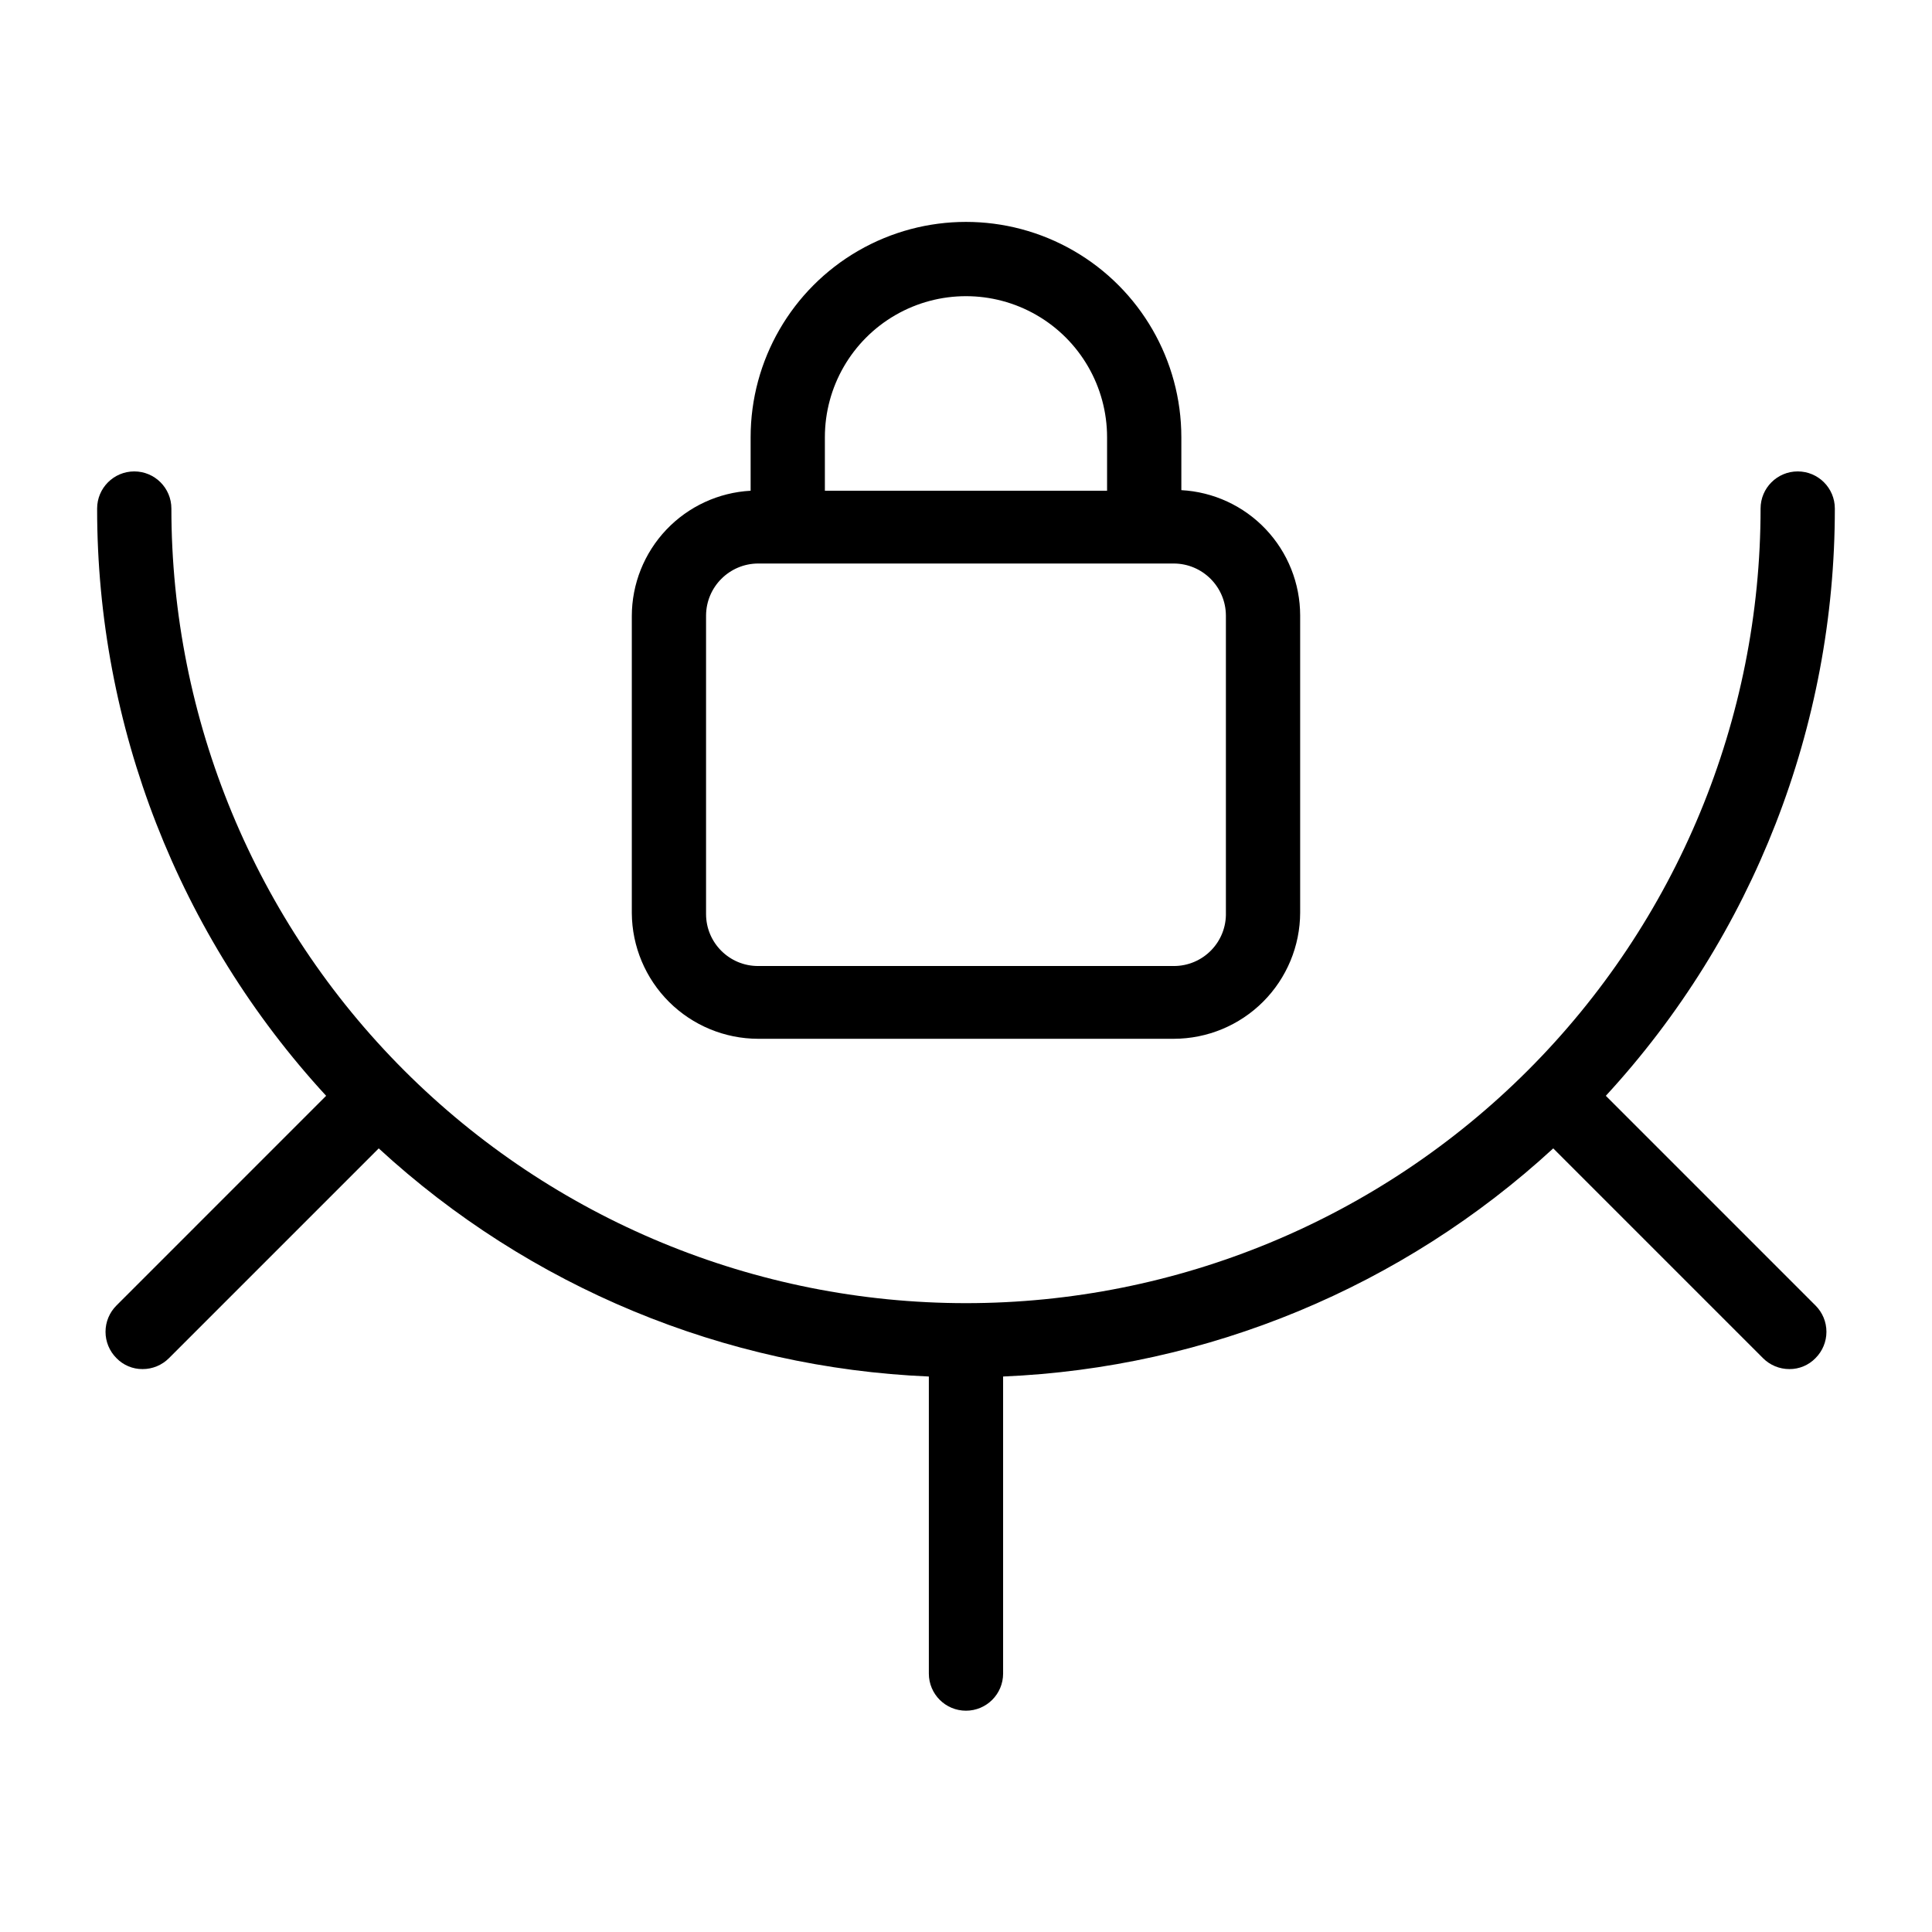 <?xml version="1.0" encoding="UTF-8"?>
<!-- Uploaded to: ICON Repo, www.svgrepo.com, Generator: ICON Repo Mixer Tools -->
<svg fill="#000000" width="800px" height="800px" version="1.1" viewBox="144 144 512 512" xmlns="http://www.w3.org/2000/svg">
 <g>
  <path d="m569.56 434.4c39.059-42.414 60.727-97.973 60.691-155.63 0-5.434-4.402-9.84-9.84-9.84-5.434 0-9.84 4.406-9.84 9.84 0 55.848-22.184 109.41-61.676 148.9-39.492 39.492-93.051 61.68-148.9 61.68-55.852 0-109.41-22.188-148.9-61.68-39.488-39.488-61.676-93.051-61.676-148.9 0-5.434-4.406-9.84-9.84-9.84-5.434 0-9.84 4.406-9.84 9.84-0.031 57.656 21.633 113.21 60.691 155.63l-55.574 55.578c-1.852 1.844-2.891 4.352-2.891 6.965 0 2.613 1.039 5.121 2.891 6.969 1.812 1.879 4.316 2.93 6.926 2.91 2.633 0.008 5.156-1.043 7.008-2.91l55.578-55.578h-0.004c39.93 36.746 91.578 58.164 145.79 60.457v78.723c0 5.434 4.402 9.84 9.84 9.84 5.434 0 9.84-4.406 9.84-9.84v-78.723c54.211-2.293 105.86-23.711 145.79-60.457l55.578 55.578h-0.004c1.855 1.867 4.379 2.918 7.008 2.91 2.609 0.02 5.113-1.031 6.926-2.91 1.852-1.848 2.891-4.356 2.891-6.969 0-2.613-1.039-5.121-2.891-6.965z"/>
  <path d="m344.89 419.29h110.21c8.867-0.02 17.367-3.551 23.637-9.82 6.269-6.273 9.801-14.77 9.82-23.637v-78.719c-0.008-8.512-3.273-16.699-9.133-22.879-5.856-6.18-13.855-9.879-22.355-10.34v-14.016c0-20.387-10.879-39.23-28.535-49.426-17.66-10.195-39.414-10.195-57.074 0-17.656 10.195-28.535 29.039-28.535 49.426v14.172c-8.5 0.461-16.5 4.164-22.355 10.34-5.856 6.18-9.125 14.367-9.133 22.879v78.719c0.062 8.84 3.613 17.297 9.879 23.535 6.266 6.234 14.738 9.746 23.578 9.766zm17.711-159.41c0-13.359 7.129-25.703 18.695-32.383 11.57-6.676 25.824-6.676 37.395 0 11.57 6.68 18.695 19.023 18.695 32.383v14.172h-74.785zm-31.488 47.23v0.004c0.043-7.59 6.188-13.734 13.777-13.777h110.21c7.59 0.043 13.734 6.188 13.777 13.777v78.719c0.105 3.723-1.297 7.328-3.894 9.996-2.594 2.672-6.16 4.176-9.883 4.176h-110.21c-7.609 0-13.777-6.168-13.777-13.777z"/>
 </g>
</svg>
